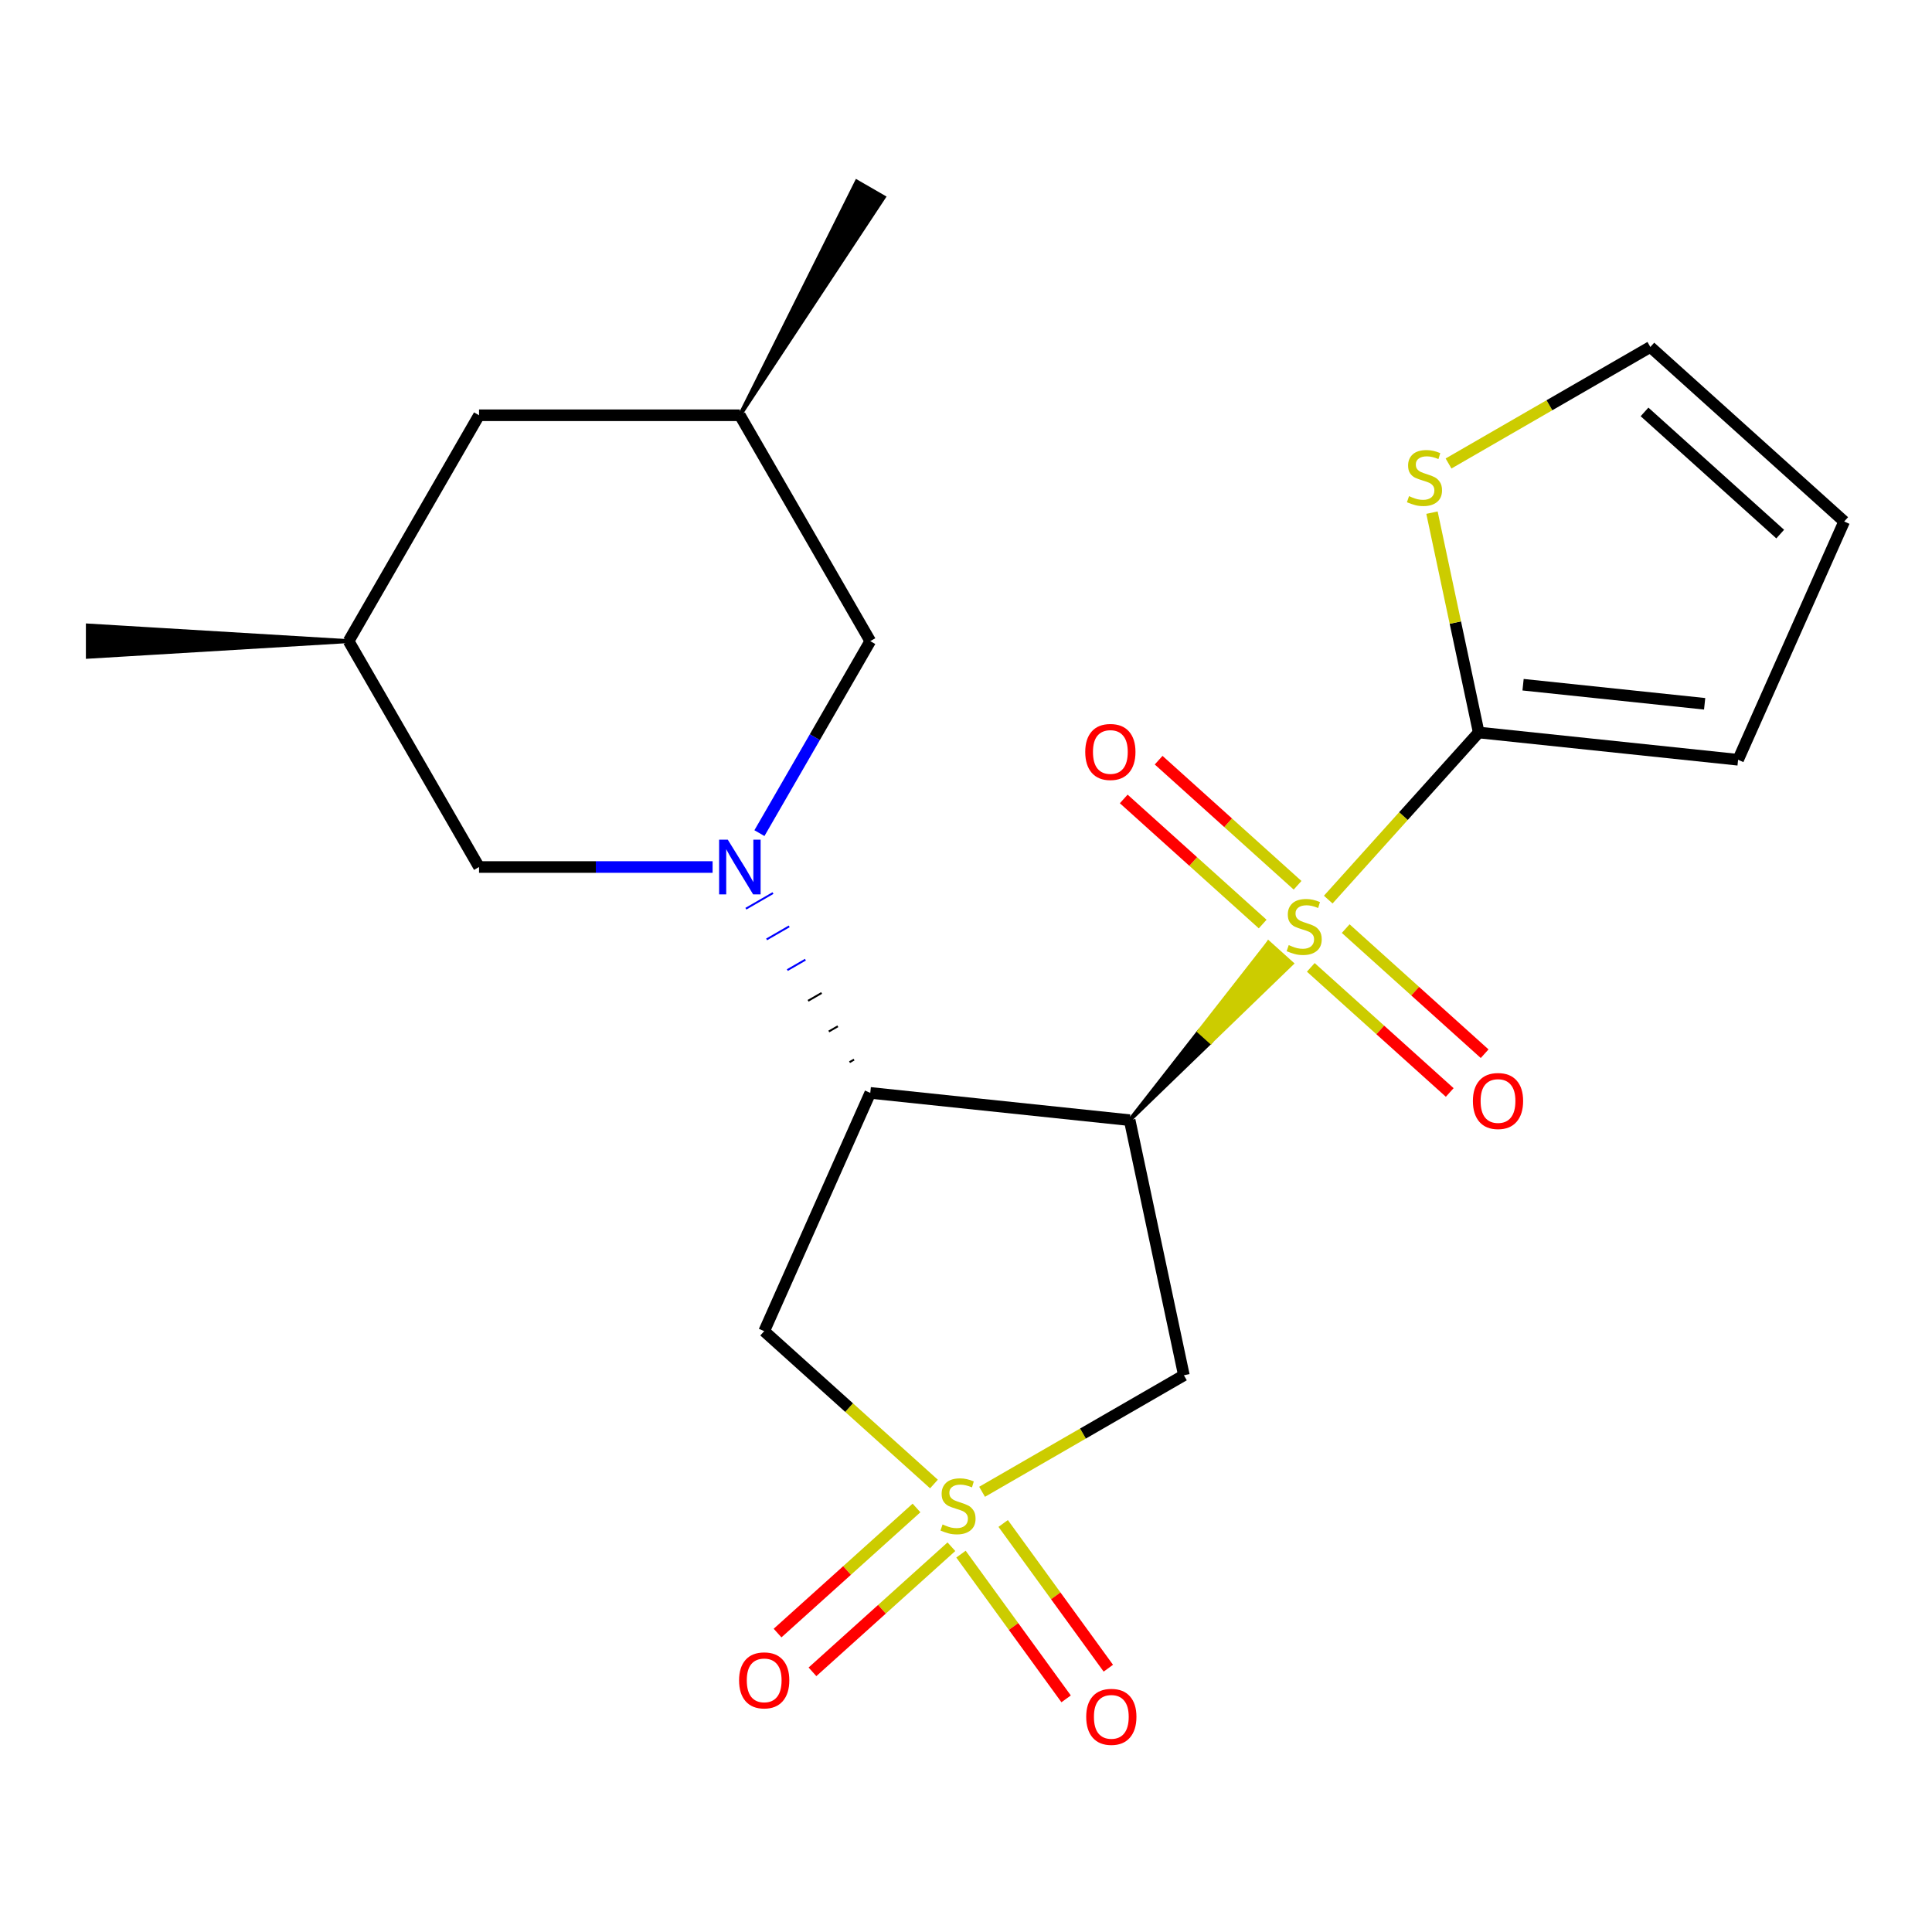 <?xml version='1.0' encoding='iso-8859-1'?>
<svg version='1.1' baseProfile='full'
              xmlns='http://www.w3.org/2000/svg'
                      xmlns:rdkit='http://www.rdkit.org/xml'
                      xmlns:xlink='http://www.w3.org/1999/xlink'
                  xml:space='preserve'
width='1000px' height='1000px' viewBox='0 0 1000 1000'>
<!-- END OF HEADER -->
<rect style='opacity:1.0;fill:#FFFFFF;stroke:none' width='1000' height='1000' x='0' y='0'> </rect>
<path class='bond-0' d='M 584.712,579.789 L 626.661,539.254 L 620.641,533.834 Z' style='fill:#000000;fill-rule:evenodd;fill-opacity:1;stroke:#000000;stroke-width:2px;stroke-linecap:butt;stroke-linejoin:miter;stroke-opacity:1;' />
<path class='bond-0' d='M 626.661,539.254 L 656.57,487.878 L 668.609,498.718 Z' style='fill:#CCCC00;fill-rule:evenodd;fill-opacity:1;stroke:#CCCC00;stroke-width:2px;stroke-linecap:butt;stroke-linejoin:miter;stroke-opacity:1;' />
<path class='bond-0' d='M 626.661,539.254 L 620.641,533.834 L 656.57,487.878 Z' style='fill:#CCCC00;fill-rule:evenodd;fill-opacity:1;stroke:#CCCC00;stroke-width:2px;stroke-linecap:butt;stroke-linejoin:miter;stroke-opacity:1;' />
<path class='bond-5' d='M 687.499,465.633 L 726.438,422.387' style='fill:none;fill-rule:evenodd;stroke:#CCCC00;stroke-width:6px;stroke-linecap:butt;stroke-linejoin:miter;stroke-opacity:1' />
<path class='bond-5' d='M 726.438,422.387 L 765.377,379.141' style='fill:none;fill-rule:evenodd;stroke:#000000;stroke-width:6px;stroke-linecap:butt;stroke-linejoin:miter;stroke-opacity:1' />
<path class='bond-8' d='M 678.466,500.712 L 714.423,533.088' style='fill:none;fill-rule:evenodd;stroke:#CCCC00;stroke-width:6px;stroke-linecap:butt;stroke-linejoin:miter;stroke-opacity:1' />
<path class='bond-8' d='M 714.423,533.088 L 750.379,565.463' style='fill:none;fill-rule:evenodd;stroke:#FF0000;stroke-width:6px;stroke-linecap:butt;stroke-linejoin:miter;stroke-opacity:1' />
<path class='bond-8' d='M 696.533,480.647 L 732.489,513.023' style='fill:none;fill-rule:evenodd;stroke:#CCCC00;stroke-width:6px;stroke-linecap:butt;stroke-linejoin:miter;stroke-opacity:1' />
<path class='bond-8' d='M 732.489,513.023 L 768.446,545.398' style='fill:none;fill-rule:evenodd;stroke:#FF0000;stroke-width:6px;stroke-linecap:butt;stroke-linejoin:miter;stroke-opacity:1' />
<path class='bond-9' d='M 671.623,458.218 L 635.666,425.843' style='fill:none;fill-rule:evenodd;stroke:#CCCC00;stroke-width:6px;stroke-linecap:butt;stroke-linejoin:miter;stroke-opacity:1' />
<path class='bond-9' d='M 635.666,425.843 L 599.71,393.468' style='fill:none;fill-rule:evenodd;stroke:#FF0000;stroke-width:6px;stroke-linecap:butt;stroke-linejoin:miter;stroke-opacity:1' />
<path class='bond-9' d='M 653.556,478.283 L 617.6,445.908' style='fill:none;fill-rule:evenodd;stroke:#CCCC00;stroke-width:6px;stroke-linecap:butt;stroke-linejoin:miter;stroke-opacity:1' />
<path class='bond-9' d='M 617.6,445.908 L 581.643,413.532' style='fill:none;fill-rule:evenodd;stroke:#FF0000;stroke-width:6px;stroke-linecap:butt;stroke-linejoin:miter;stroke-opacity:1' />
<path class='bond-2' d='M 584.712,579.789 L 450.452,565.678' style='fill:none;fill-rule:evenodd;stroke:#000000;stroke-width:6px;stroke-linecap:butt;stroke-linejoin:miter;stroke-opacity:1' />
<path class='bond-4' d='M 584.712,579.789 L 612.78,711.839' style='fill:none;fill-rule:evenodd;stroke:#000000;stroke-width:6px;stroke-linecap:butt;stroke-linejoin:miter;stroke-opacity:1' />
<path class='bond-1' d='M 508.322,772.147 L 560.551,741.993' style='fill:none;fill-rule:evenodd;stroke:#CCCC00;stroke-width:6px;stroke-linecap:butt;stroke-linejoin:miter;stroke-opacity:1' />
<path class='bond-1' d='M 560.551,741.993 L 612.78,711.839' style='fill:none;fill-rule:evenodd;stroke:#000000;stroke-width:6px;stroke-linecap:butt;stroke-linejoin:miter;stroke-opacity:1' />
<path class='bond-10' d='M 497.401,804.416 L 524.613,841.87' style='fill:none;fill-rule:evenodd;stroke:#CCCC00;stroke-width:6px;stroke-linecap:butt;stroke-linejoin:miter;stroke-opacity:1' />
<path class='bond-10' d='M 524.613,841.87 L 551.825,879.325' style='fill:none;fill-rule:evenodd;stroke:#FF0000;stroke-width:6px;stroke-linecap:butt;stroke-linejoin:miter;stroke-opacity:1' />
<path class='bond-10' d='M 519.244,788.546 L 546.456,826' style='fill:none;fill-rule:evenodd;stroke:#CCCC00;stroke-width:6px;stroke-linecap:butt;stroke-linejoin:miter;stroke-opacity:1' />
<path class='bond-10' d='M 546.456,826 L 573.668,863.455' style='fill:none;fill-rule:evenodd;stroke:#FF0000;stroke-width:6px;stroke-linecap:butt;stroke-linejoin:miter;stroke-opacity:1' />
<path class='bond-11' d='M 474.379,780.52 L 438.423,812.896' style='fill:none;fill-rule:evenodd;stroke:#CCCC00;stroke-width:6px;stroke-linecap:butt;stroke-linejoin:miter;stroke-opacity:1' />
<path class='bond-11' d='M 438.423,812.896 L 402.466,845.271' style='fill:none;fill-rule:evenodd;stroke:#FF0000;stroke-width:6px;stroke-linecap:butt;stroke-linejoin:miter;stroke-opacity:1' />
<path class='bond-11' d='M 492.446,800.585 L 456.489,832.961' style='fill:none;fill-rule:evenodd;stroke:#CCCC00;stroke-width:6px;stroke-linecap:butt;stroke-linejoin:miter;stroke-opacity:1' />
<path class='bond-11' d='M 456.489,832.961 L 420.532,865.336' style='fill:none;fill-rule:evenodd;stroke:#FF0000;stroke-width:6px;stroke-linecap:butt;stroke-linejoin:miter;stroke-opacity:1' />
<path class='bond-23' d='M 483.412,768.124 L 439.478,728.565' style='fill:none;fill-rule:evenodd;stroke:#CCCC00;stroke-width:6px;stroke-linecap:butt;stroke-linejoin:miter;stroke-opacity:1' />
<path class='bond-23' d='M 439.478,728.565 L 395.543,689.006' style='fill:none;fill-rule:evenodd;stroke:#000000;stroke-width:6px;stroke-linecap:butt;stroke-linejoin:miter;stroke-opacity:1' />
<path class='bond-3' d='M 442.059,548.44 L 439.721,549.79' style='fill:none;fill-rule:evenodd;stroke:#000000;stroke-width:1.0px;stroke-linecap:butt;stroke-linejoin:miter;stroke-opacity:1' />
<path class='bond-3' d='M 433.665,531.202 L 428.989,533.902' style='fill:none;fill-rule:evenodd;stroke:#000000;stroke-width:1.0px;stroke-linecap:butt;stroke-linejoin:miter;stroke-opacity:1' />
<path class='bond-3' d='M 425.272,513.964 L 418.257,518.014' style='fill:none;fill-rule:evenodd;stroke:#000000;stroke-width:1.0px;stroke-linecap:butt;stroke-linejoin:miter;stroke-opacity:1' />
<path class='bond-3' d='M 416.878,496.726 L 407.525,502.126' style='fill:none;fill-rule:evenodd;stroke:#0000FF;stroke-width:1.0px;stroke-linecap:butt;stroke-linejoin:miter;stroke-opacity:1' />
<path class='bond-3' d='M 408.485,479.488 L 396.794,486.238' style='fill:none;fill-rule:evenodd;stroke:#0000FF;stroke-width:1.0px;stroke-linecap:butt;stroke-linejoin:miter;stroke-opacity:1' />
<path class='bond-3' d='M 400.091,462.25 L 386.062,470.35' style='fill:none;fill-rule:evenodd;stroke:#0000FF;stroke-width:1.0px;stroke-linecap:butt;stroke-linejoin:miter;stroke-opacity:1' />
<path class='bond-6' d='M 450.452,565.678 L 395.543,689.006' style='fill:none;fill-rule:evenodd;stroke:#000000;stroke-width:6px;stroke-linecap:butt;stroke-linejoin:miter;stroke-opacity:1' />
<path class='bond-12' d='M 393.077,431.23 L 421.765,381.541' style='fill:none;fill-rule:evenodd;stroke:#0000FF;stroke-width:6px;stroke-linecap:butt;stroke-linejoin:miter;stroke-opacity:1' />
<path class='bond-12' d='M 421.765,381.541 L 450.452,331.852' style='fill:none;fill-rule:evenodd;stroke:#000000;stroke-width:6px;stroke-linecap:butt;stroke-linejoin:miter;stroke-opacity:1' />
<path class='bond-13' d='M 368.838,448.765 L 308.396,448.765' style='fill:none;fill-rule:evenodd;stroke:#0000FF;stroke-width:6px;stroke-linecap:butt;stroke-linejoin:miter;stroke-opacity:1' />
<path class='bond-13' d='M 308.396,448.765 L 247.953,448.765' style='fill:none;fill-rule:evenodd;stroke:#000000;stroke-width:6px;stroke-linecap:butt;stroke-linejoin:miter;stroke-opacity:1' />
<path class='bond-7' d='M 765.377,379.141 L 753.283,322.244' style='fill:none;fill-rule:evenodd;stroke:#000000;stroke-width:6px;stroke-linecap:butt;stroke-linejoin:miter;stroke-opacity:1' />
<path class='bond-7' d='M 753.283,322.244 L 741.189,265.347' style='fill:none;fill-rule:evenodd;stroke:#CCCC00;stroke-width:6px;stroke-linecap:butt;stroke-linejoin:miter;stroke-opacity:1' />
<path class='bond-14' d='M 765.377,379.141 L 899.636,393.253' style='fill:none;fill-rule:evenodd;stroke:#000000;stroke-width:6px;stroke-linecap:butt;stroke-linejoin:miter;stroke-opacity:1' />
<path class='bond-14' d='M 788.338,354.406 L 882.32,364.284' style='fill:none;fill-rule:evenodd;stroke:#000000;stroke-width:6px;stroke-linecap:butt;stroke-linejoin:miter;stroke-opacity:1' />
<path class='bond-15' d='M 749.764,239.901 L 801.993,209.747' style='fill:none;fill-rule:evenodd;stroke:#CCCC00;stroke-width:6px;stroke-linecap:butt;stroke-linejoin:miter;stroke-opacity:1' />
<path class='bond-15' d='M 801.993,209.747 L 854.221,179.592' style='fill:none;fill-rule:evenodd;stroke:#000000;stroke-width:6px;stroke-linecap:butt;stroke-linejoin:miter;stroke-opacity:1' />
<path class='bond-18' d='M 450.452,331.852 L 382.953,214.94' style='fill:none;fill-rule:evenodd;stroke:#000000;stroke-width:6px;stroke-linecap:butt;stroke-linejoin:miter;stroke-opacity:1' />
<path class='bond-17' d='M 247.953,448.765 L 180.454,331.852' style='fill:none;fill-rule:evenodd;stroke:#000000;stroke-width:6px;stroke-linecap:butt;stroke-linejoin:miter;stroke-opacity:1' />
<path class='bond-16' d='M 899.636,393.253 L 954.545,269.925' style='fill:none;fill-rule:evenodd;stroke:#000000;stroke-width:6px;stroke-linecap:butt;stroke-linejoin:miter;stroke-opacity:1' />
<path class='bond-22' d='M 854.221,179.592 L 954.545,269.925' style='fill:none;fill-rule:evenodd;stroke:#000000;stroke-width:6px;stroke-linecap:butt;stroke-linejoin:miter;stroke-opacity:1' />
<path class='bond-22' d='M 851.204,213.207 L 921.43,276.44' style='fill:none;fill-rule:evenodd;stroke:#000000;stroke-width:6px;stroke-linecap:butt;stroke-linejoin:miter;stroke-opacity:1' />
<path class='bond-19' d='M 180.454,331.852 L 247.953,214.94' style='fill:none;fill-rule:evenodd;stroke:#000000;stroke-width:6px;stroke-linecap:butt;stroke-linejoin:miter;stroke-opacity:1' />
<path class='bond-20' d='M 180.454,331.852 L 45.455,323.753 L 45.455,339.952 Z' style='fill:#000000;fill-rule:evenodd;fill-opacity:1;stroke:#000000;stroke-width:2px;stroke-linecap:butt;stroke-linejoin:miter;stroke-opacity:1;' />
<path class='bond-21' d='M 382.953,214.94 L 457.467,102.077 L 443.438,93.977 Z' style='fill:#000000;fill-rule:evenodd;fill-opacity:1;stroke:#000000;stroke-width:2px;stroke-linecap:butt;stroke-linejoin:miter;stroke-opacity:1;' />
<path class='bond-24' d='M 382.953,214.94 L 247.953,214.94' style='fill:none;fill-rule:evenodd;stroke:#000000;stroke-width:6px;stroke-linecap:butt;stroke-linejoin:miter;stroke-opacity:1' />
<path  class='atom-0' d='M 667.044 489.185
Q 667.364 489.305, 668.684 489.865
Q 670.004 490.425, 671.444 490.785
Q 672.924 491.105, 674.364 491.105
Q 677.044 491.105, 678.604 489.825
Q 680.164 488.505, 680.164 486.225
Q 680.164 484.665, 679.364 483.705
Q 678.604 482.745, 677.404 482.225
Q 676.204 481.705, 674.204 481.105
Q 671.684 480.345, 670.164 479.625
Q 668.684 478.905, 667.604 477.385
Q 666.564 475.865, 666.564 473.305
Q 666.564 469.745, 668.964 467.545
Q 671.404 465.345, 676.204 465.345
Q 679.484 465.345, 683.204 466.905
L 682.284 469.985
Q 678.884 468.585, 676.324 468.585
Q 673.564 468.585, 672.044 469.745
Q 670.524 470.865, 670.564 472.825
Q 670.564 474.345, 671.324 475.265
Q 672.124 476.185, 673.244 476.705
Q 674.404 477.225, 676.324 477.825
Q 678.884 478.625, 680.404 479.425
Q 681.924 480.225, 683.004 481.865
Q 684.124 483.465, 684.124 486.225
Q 684.124 490.145, 681.484 492.265
Q 678.884 494.345, 674.524 494.345
Q 672.004 494.345, 670.084 493.785
Q 668.204 493.265, 665.964 492.345
L 667.044 489.185
' fill='#CCCC00'/>
<path  class='atom-2' d='M 487.867 789.058
Q 488.187 789.178, 489.507 789.738
Q 490.827 790.298, 492.267 790.658
Q 493.747 790.978, 495.187 790.978
Q 497.867 790.978, 499.427 789.698
Q 500.987 788.378, 500.987 786.098
Q 500.987 784.538, 500.187 783.578
Q 499.427 782.618, 498.227 782.098
Q 497.027 781.578, 495.027 780.978
Q 492.507 780.218, 490.987 779.498
Q 489.507 778.778, 488.427 777.258
Q 487.387 775.738, 487.387 773.178
Q 487.387 769.618, 489.787 767.418
Q 492.227 765.218, 497.027 765.218
Q 500.307 765.218, 504.027 766.778
L 503.107 769.858
Q 499.707 768.458, 497.147 768.458
Q 494.387 768.458, 492.867 769.618
Q 491.347 770.738, 491.387 772.698
Q 491.387 774.218, 492.147 775.138
Q 492.947 776.058, 494.067 776.578
Q 495.227 777.098, 497.147 777.698
Q 499.707 778.498, 501.227 779.298
Q 502.747 780.098, 503.827 781.738
Q 504.947 783.338, 504.947 786.098
Q 504.947 790.018, 502.307 792.138
Q 499.707 794.218, 495.347 794.218
Q 492.827 794.218, 490.907 793.658
Q 489.027 793.138, 486.787 792.218
L 487.867 789.058
' fill='#CCCC00'/>
<path  class='atom-4' d='M 376.693 434.605
L 385.973 449.605
Q 386.893 451.085, 388.373 453.765
Q 389.853 456.445, 389.933 456.605
L 389.933 434.605
L 393.693 434.605
L 393.693 462.925
L 389.813 462.925
L 379.853 446.525
Q 378.693 444.605, 377.453 442.405
Q 376.253 440.205, 375.893 439.525
L 375.893 462.925
L 372.213 462.925
L 372.213 434.605
L 376.693 434.605
' fill='#0000FF'/>
<path  class='atom-8' d='M 729.309 256.812
Q 729.629 256.932, 730.949 257.492
Q 732.269 258.052, 733.709 258.412
Q 735.189 258.732, 736.629 258.732
Q 739.309 258.732, 740.869 257.452
Q 742.429 256.132, 742.429 253.852
Q 742.429 252.292, 741.629 251.332
Q 740.869 250.372, 739.669 249.852
Q 738.469 249.332, 736.469 248.732
Q 733.949 247.972, 732.429 247.252
Q 730.949 246.532, 729.869 245.012
Q 728.829 243.492, 728.829 240.932
Q 728.829 237.372, 731.229 235.172
Q 733.669 232.972, 738.469 232.972
Q 741.749 232.972, 745.469 234.532
L 744.549 237.612
Q 741.149 236.212, 738.589 236.212
Q 735.829 236.212, 734.309 237.372
Q 732.789 238.492, 732.829 240.452
Q 732.829 241.972, 733.589 242.892
Q 734.389 243.812, 735.509 244.332
Q 736.669 244.852, 738.589 245.452
Q 741.149 246.252, 742.669 247.052
Q 744.189 247.852, 745.269 249.492
Q 746.389 251.092, 746.389 253.852
Q 746.389 257.772, 743.749 259.892
Q 741.149 261.972, 736.789 261.972
Q 734.269 261.972, 732.349 261.412
Q 730.469 260.892, 728.229 259.972
L 729.309 256.812
' fill='#CCCC00'/>
<path  class='atom-9' d='M 762.368 569.878
Q 762.368 563.078, 765.728 559.278
Q 769.088 555.478, 775.368 555.478
Q 781.648 555.478, 785.008 559.278
Q 788.368 563.078, 788.368 569.878
Q 788.368 576.758, 784.968 580.678
Q 781.568 584.558, 775.368 584.558
Q 769.128 584.558, 765.728 580.678
Q 762.368 576.798, 762.368 569.878
M 775.368 581.358
Q 779.688 581.358, 782.008 578.478
Q 784.368 575.558, 784.368 569.878
Q 784.368 564.318, 782.008 561.518
Q 779.688 558.678, 775.368 558.678
Q 771.048 558.678, 768.688 561.478
Q 766.368 564.278, 766.368 569.878
Q 766.368 575.598, 768.688 578.478
Q 771.048 581.358, 775.368 581.358
' fill='#FF0000'/>
<path  class='atom-10' d='M 561.72 389.213
Q 561.72 382.413, 565.08 378.613
Q 568.44 374.813, 574.72 374.813
Q 581 374.813, 584.36 378.613
Q 587.72 382.413, 587.72 389.213
Q 587.72 396.093, 584.32 400.013
Q 580.92 403.893, 574.72 403.893
Q 568.48 403.893, 565.08 400.013
Q 561.72 396.133, 561.72 389.213
M 574.72 400.693
Q 579.04 400.693, 581.36 397.813
Q 583.72 394.893, 583.72 389.213
Q 583.72 383.653, 581.36 380.853
Q 579.04 378.013, 574.72 378.013
Q 570.4 378.013, 568.04 380.813
Q 565.72 383.613, 565.72 389.213
Q 565.72 394.933, 568.04 397.813
Q 570.4 400.693, 574.72 400.693
' fill='#FF0000'/>
<path  class='atom-11' d='M 562.218 888.635
Q 562.218 881.835, 565.578 878.035
Q 568.938 874.235, 575.218 874.235
Q 581.498 874.235, 584.858 878.035
Q 588.218 881.835, 588.218 888.635
Q 588.218 895.515, 584.818 899.435
Q 581.418 903.315, 575.218 903.315
Q 568.978 903.315, 565.578 899.435
Q 562.218 895.555, 562.218 888.635
M 575.218 900.115
Q 579.538 900.115, 581.858 897.235
Q 584.218 894.315, 584.218 888.635
Q 584.218 883.075, 581.858 880.275
Q 579.538 877.435, 575.218 877.435
Q 570.898 877.435, 568.538 880.235
Q 566.218 883.035, 566.218 888.635
Q 566.218 894.355, 568.538 897.235
Q 570.898 900.115, 575.218 900.115
' fill='#FF0000'/>
<path  class='atom-12' d='M 382.543 869.75
Q 382.543 862.95, 385.903 859.15
Q 389.263 855.35, 395.543 855.35
Q 401.823 855.35, 405.183 859.15
Q 408.543 862.95, 408.543 869.75
Q 408.543 876.63, 405.143 880.55
Q 401.743 884.43, 395.543 884.43
Q 389.303 884.43, 385.903 880.55
Q 382.543 876.67, 382.543 869.75
M 395.543 881.23
Q 399.863 881.23, 402.183 878.35
Q 404.543 875.43, 404.543 869.75
Q 404.543 864.19, 402.183 861.39
Q 399.863 858.55, 395.543 858.55
Q 391.223 858.55, 388.863 861.35
Q 386.543 864.15, 386.543 869.75
Q 386.543 875.47, 388.863 878.35
Q 391.223 881.23, 395.543 881.23
' fill='#FF0000'/>
</svg>
